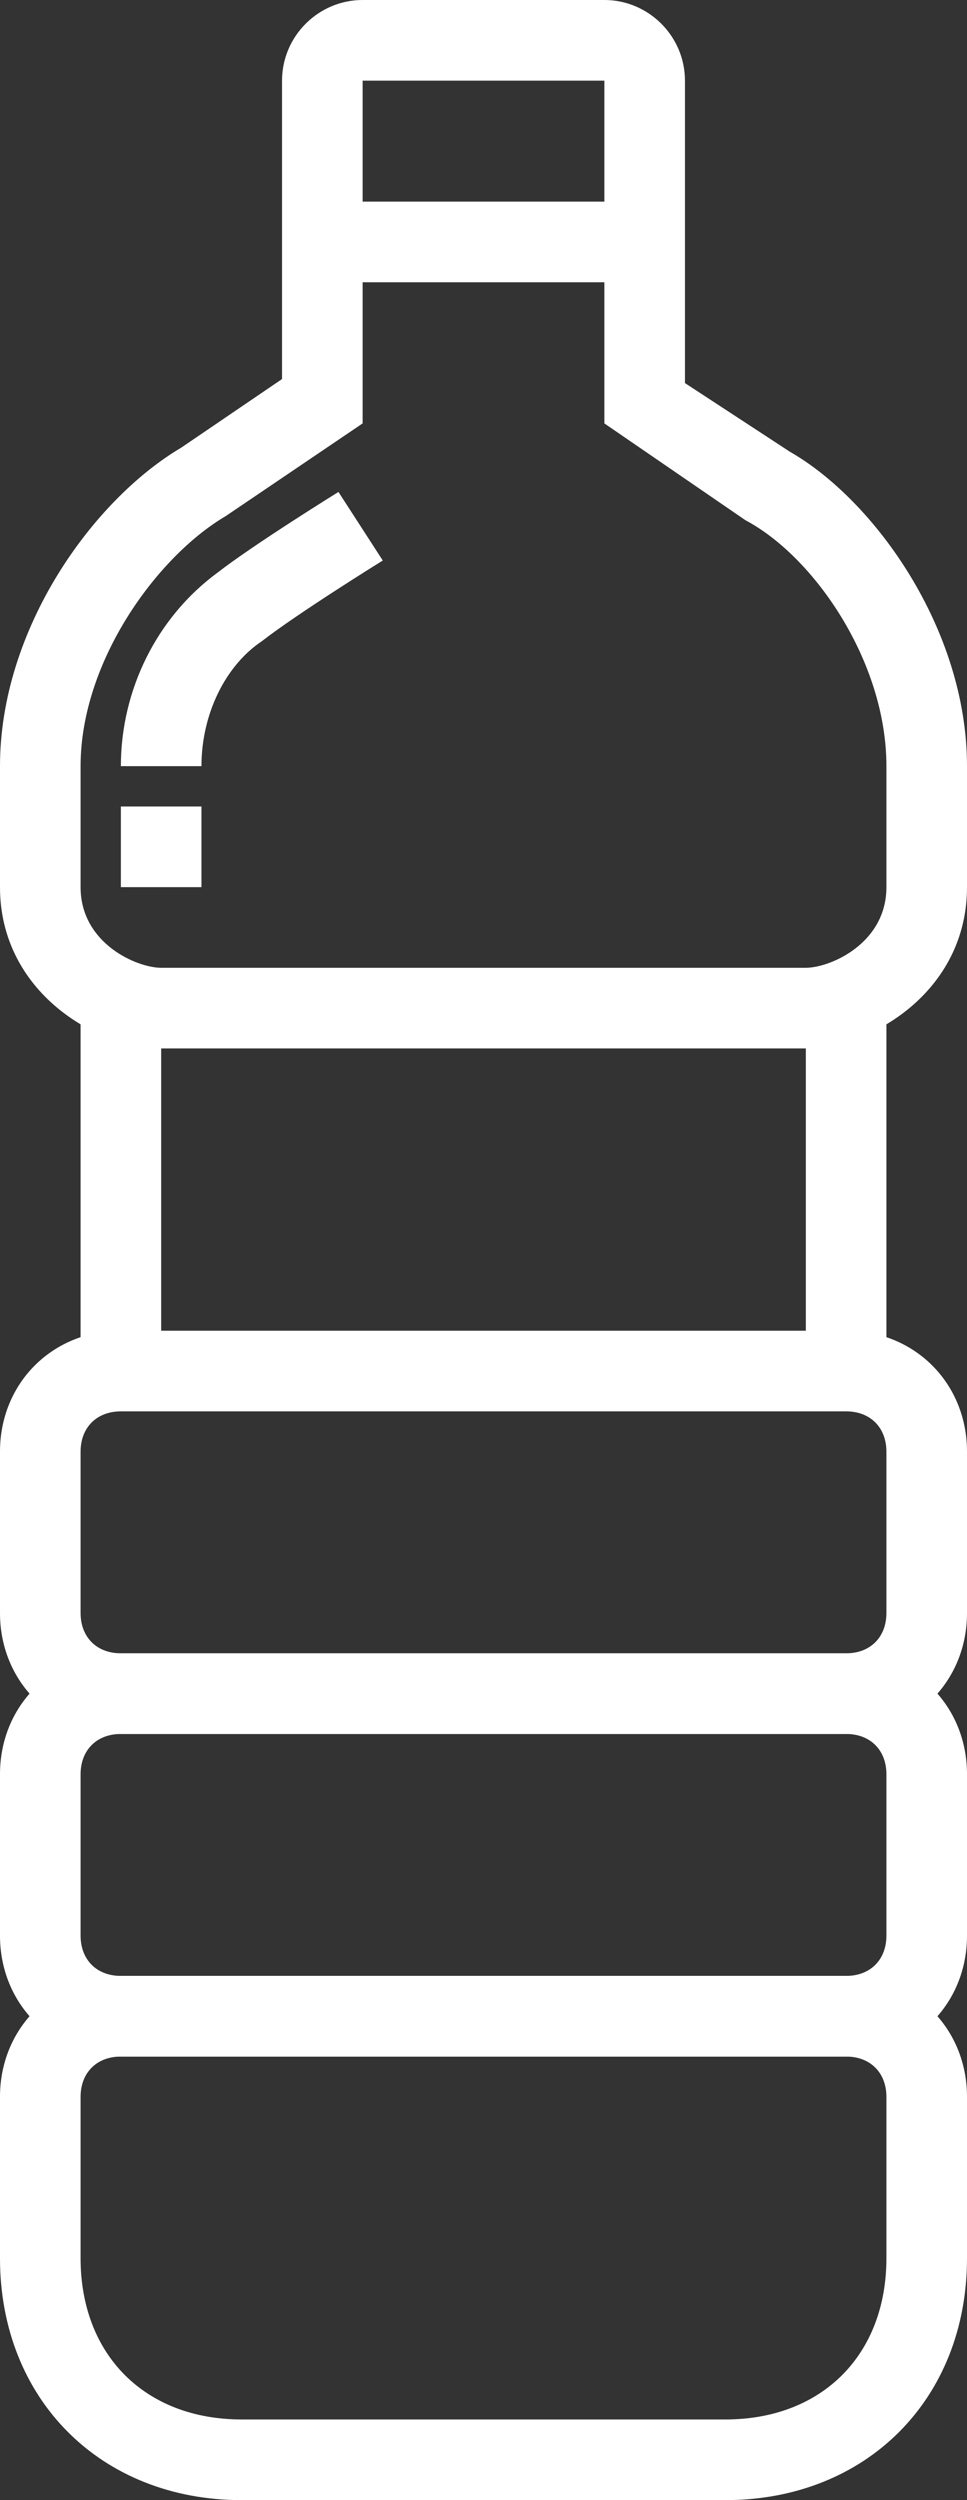 <?xml version="1.0" encoding="UTF-8" standalone="no"?>
<svg
   xmlns:dc="http://purl.org/dc/elements/1.1/"
   xmlns:cc="http://creativecommons.org/ns#"
   xmlns:rdf="http://www.w3.org/1999/02/22-rdf-syntax-ns#"
   xmlns:svg="http://www.w3.org/2000/svg"
   xmlns="http://www.w3.org/2000/svg"
   xmlns:sodipodi="http://sodipodi.sourceforge.net/DTD/sodipodi-0.dtd"
   xmlns:inkscape="http://www.inkscape.org/namespaces/inkscape"
   enable-background="new 0 0 64 64"
   id="Layer_1_1_"
   version="1.1"
   viewBox="0 0 24 62"
   xml:space="preserve"
   sodipodi:docname="butelka.svg"
   inkscape:version="0.92.2 (5c3e80d, 2017-08-06)"
   width="24"
   height="62"><rect x="0" y="0" width="24" height="62" fill="#333333" stroke="none"/><defs
     id="defs43" /><sodipodi:namedview
     pagecolor="#ffffff"
     bordercolor="#666666"
     borderopacity="1"
     objecttolerance="10"
     gridtolerance="10"
     guidetolerance="10"
     inkscape:pageopacity="0"
     inkscape:pageshadow="2"
     inkscape:window-width="1920"
     inkscape:window-height="1137"
     id="namedview41"
     showgrid="false"
     inkscape:zoom="3.6875"
     inkscape:cx="-55.389831"
     inkscape:cy="31"
     inkscape:window-x="-8"
     inkscape:window-y="-8"
     inkscape:window-maximized="1"
     inkscape:current-layer="Layer_1_1_"
     showguides="true" /><g
     id="g38"
     style="fill:#ffffff"
     transform="translate(-20,-1)"><g
       id="g4"
       style="fill:#ffffff"><rect
         height="2"
         width="8"
         x="28"
         y="6"
         id="rect2"
         style="fill:#ffffff" /></g><g
       id="g8"
       style="fill:#ffffff"><path
         d="M 41,44 H 23 c -1.7,0 -3,-1.3 -3,-3 v -4 c 0,-1.7 1.3,-3 3,-3 h 18 c 1.7,0 3,1.3 3,3 v 4 c 0,1.7 -1.3,3 -3,3 z M 23,36 c -0.6,0 -1,0.4 -1,1 v 4 c 0,0.6 0.4,1 1,1 h 18 c 0.6,0 1,-0.4 1,-1 v -4 c 0,-0.6 -0.4,-1 -1,-1 z"
         id="path6"
         inkscape:connector-curvature="0"
         style="fill:#ffffff" /></g><g
       id="g12"
       style="fill:#ffffff"><rect
         height="9"
         width="2"
         x="22"
         y="26"
         id="rect10"
         style="fill:#ffffff" /></g><g
       id="g16"
       style="fill:#ffffff"><rect
         height="9"
         width="2"
         x="40"
         y="26"
         id="rect14"
         style="fill:#ffffff" /></g><g
       id="g20"
       style="fill:#ffffff"><path
         d="M 41,52 H 23 c -1.7,0 -3,-1.3 -3,-3 v -4 c 0,-1.7 1.3,-3 3,-3 h 18 c 1.7,0 3,1.3 3,3 v 4 c 0,1.7 -1.3,3 -3,3 z M 23,44 c -0.6,0 -1,0.4 -1,1 v 4 c 0,0.6 0.4,1 1,1 h 18 c 0.6,0 1,-0.4 1,-1 v -4 c 0,-0.6 -0.4,-1 -1,-1 z"
         id="path18"
         inkscape:connector-curvature="0"
         style="fill:#ffffff" /></g><g
       id="g24"
       style="fill:#ffffff"><path
         d="M 38,63 H 26 c -3.5,0 -6,-2.5 -6,-6 v -4 c 0,-1.7 1.3,-3 3,-3 h 18 c 1.7,0 3,1.3 3,3 v 4 c 0,3.5 -2.5,6 -6,6 z M 23,52 c -0.6,0 -1,0.4 -1,1 v 4 c 0,2.4 1.6,4 4,4 h 12 c 2.4,0 4,-1.6 4,-4 v -4 c 0,-0.6 -0.4,-1 -1,-1 z"
         id="path22"
         inkscape:connector-curvature="0"
         style="fill:#ffffff" /></g><g
       id="g28"
       style="fill:#ffffff"><path
         d="M 40,27 H 24 c -1.6,0 -4,-1.4 -4,-4 v -3 c 0,-3.4 2.3,-6.6 4.5,-7.9 L 27,10.4 V 3 c 0,-1.1 0.9,-2 2,-2 h 6 c 1.1,0 2,0.9 2,2 v 7.5 l 2.6,1.7 c 2.1,1.2 4.4,4.4 4.4,7.8 v 3 c 0,2.6 -2.4,4 -4,4 z M 29,3 v 8.5 l -3.4,2.3 C 23.9,14.8 22,17.4 22,20 v 3 c 0,1.4 1.4,2 2,2 h 16 c 0.6,0 2,-0.6 2,-2 v -3 c 0,-2.6 -1.8,-5.2 -3.5,-6.1 L 35,11.5 V 3 Z"
         id="path26"
         inkscape:connector-curvature="0"
         style="fill:#ffffff" /></g><g
       id="g32"
       style="fill:#ffffff"><path
         d="m 25,20 h -2 c 0,-1.9 0.9,-3.7 2.4,-4.8 0.9,-0.7 3,-2 3,-2 l 1.1,1.7 c 0,0 -2.1,1.3 -3,2 C 25.6,17.5 25,18.7 25,20 Z"
         id="path30"
         inkscape:connector-curvature="0"
         style="fill:#ffffff" /></g><g
       id="g36"
       style="fill:#ffffff"><rect
         height="2"
         width="2"
         x="23"
         y="21"
         id="rect34"
         style="fill:#ffffff" /></g></g></svg>